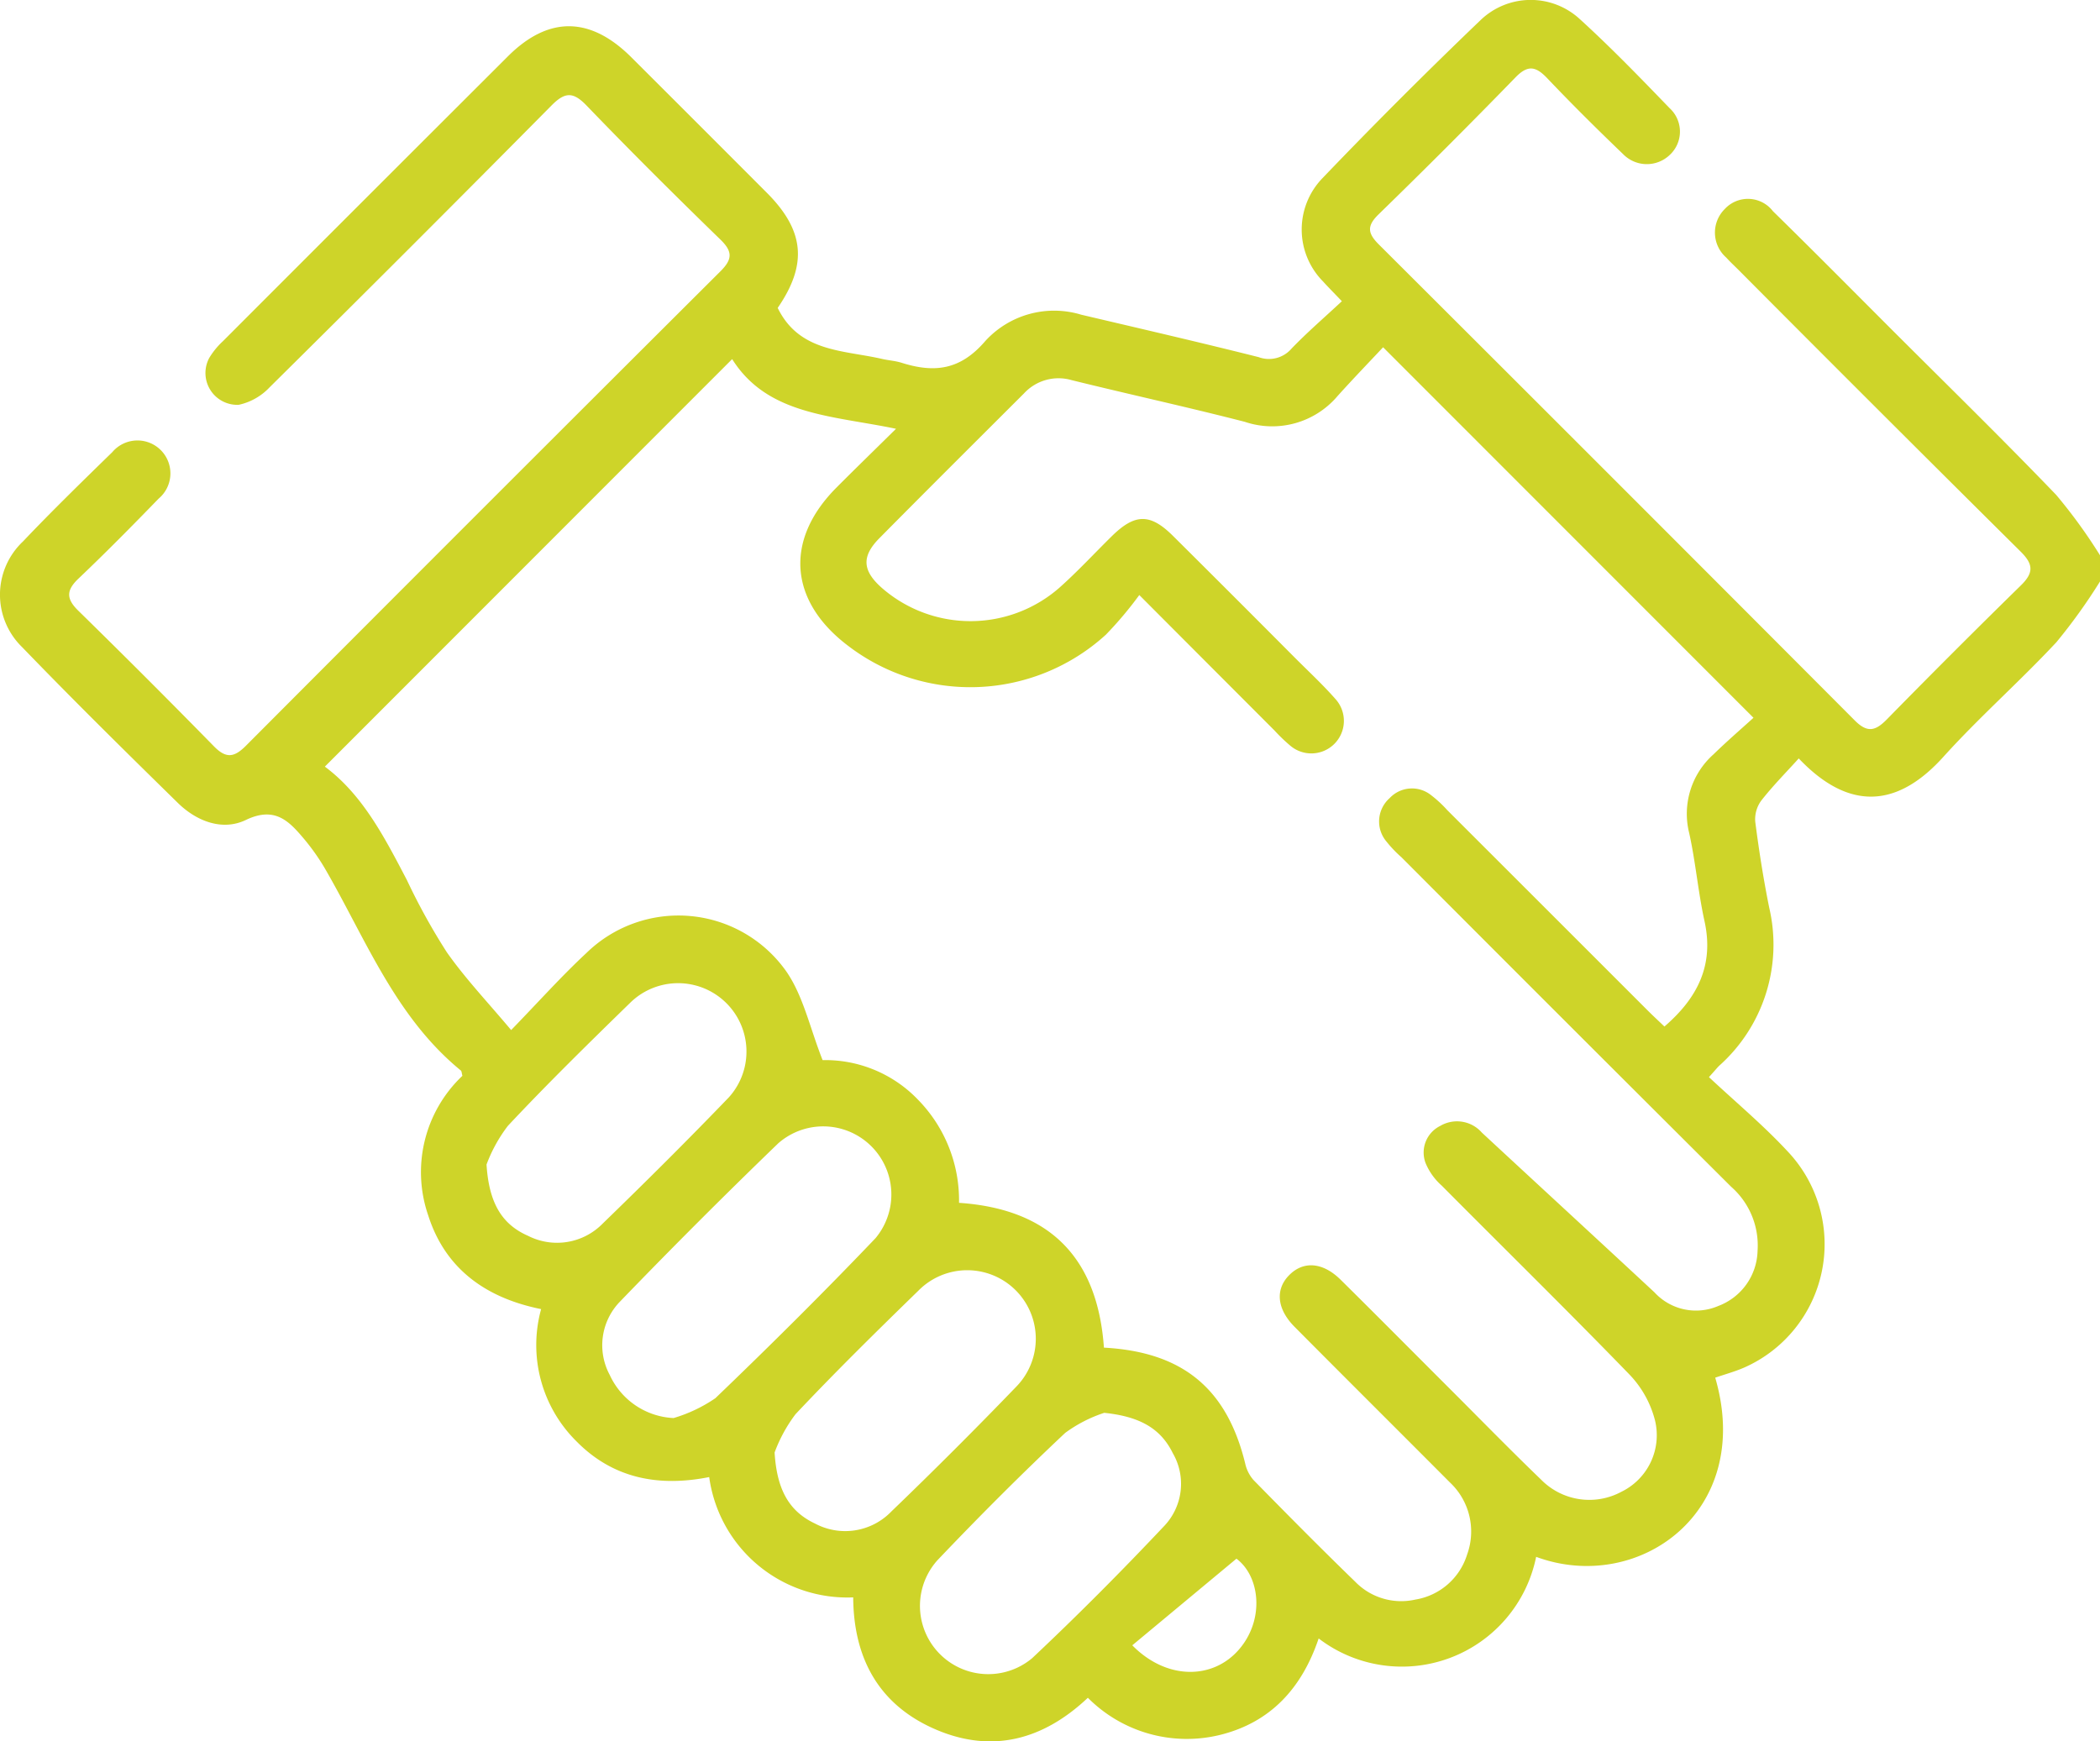 <svg id="Сгруппировать_30" data-name="Сгруппировать 30" xmlns="http://www.w3.org/2000/svg" xmlns:xlink="http://www.w3.org/1999/xlink" width="147.184" height="122.072" viewBox="0 0 147.184 122.072">
  <defs>
    <clipPath id="clip-path">
      <rect id="Прямоугольник_34" data-name="Прямоугольник 34" width="147.184" height="122.072" fill="#ced429"/>
    </clipPath>
  </defs>
  <g id="Сгруппировать_29" data-name="Сгруппировать 29" clip-path="url(#clip-path)">
    <path id="Контур_64" data-name="Контур 64" d="M147.183,40.764a39.181,39.181,0,0,1-3.057,4.258c-2.567,2.752-5.409,5.252-7.929,8.044-2.75,3.047-6.17,4.269-10.127.1-.885.98-1.813,1.917-2.621,2.948a2.211,2.211,0,0,0-.428,1.487c.259,2.013.575,4.023.976,6.013a11.377,11.377,0,0,1-3.5,11.093c-.145.14-.267.3-.721.8,1.844,1.726,3.794,3.352,5.51,5.2a9.457,9.457,0,0,1-3.078,15.177c-.645.276-1.329.463-1.992.691,2.752,9.442-5.425,15.2-12.552,12.56a9.6,9.6,0,0,1-15.242,5.721c-1.178,3.492-3.371,5.882-6.9,6.759a9.778,9.778,0,0,1-9.276-2.6c-3.124,2.947-6.682,3.9-10.588,2.253-3.949-1.666-5.83-4.88-5.859-9.291a9.769,9.769,0,0,1-10.093-8.434c-3.546.707-6.744.1-9.307-2.509a9.49,9.49,0,0,1-2.473-9.265c-3.855-.776-6.72-2.809-7.917-6.58a9.3,9.3,0,0,1,2.4-9.774c-.053-.188-.048-.321-.11-.372-4.526-3.7-6.6-9.055-9.393-13.929a15.232,15.232,0,0,0-1.545-2.244c-1.072-1.274-2.058-2.385-4.133-1.388-1.639.787-3.447.093-4.766-1.2-3.672-3.6-7.331-7.209-10.9-10.906a5.128,5.128,0,0,1,.047-7.418c2.032-2.14,4.147-4.2,6.261-6.262a2.309,2.309,0,1,1,3.25,3.257c-1.844,1.9-3.7,3.782-5.62,5.607-.863.822-.87,1.412-.01,2.253q4.8,4.7,9.5,9.5c.859.881,1.426.787,2.249-.039q16.6-16.655,33.252-33.252c.833-.831.882-1.371.009-2.22-3.174-3.086-6.315-6.21-9.386-9.4-.937-.973-1.508-.968-2.45-.017Q28.833,17.32,18.9,27.147a4.187,4.187,0,0,1-2.171,1.231,2.232,2.232,0,0,1-2.063-3.287,5.359,5.359,0,0,1,.958-1.173q9.98-9.993,19.975-19.97c2.845-2.838,5.77-2.806,8.652.07q4.756,4.745,9.5,9.5c2.648,2.655,2.847,5.023.756,8.067,1.522,3.121,4.621,2.949,7.338,3.581.444.1.911.128,1.343.264,2.275.718,4.1.537,5.862-1.516a6.531,6.531,0,0,1,6.729-1.854c4.149.976,8.3,1.934,12.436,2.975a2.084,2.084,0,0,0,2.307-.6c1.088-1.132,2.283-2.16,3.526-3.319-.564-.592-.952-.979-1.319-1.386a5.179,5.179,0,0,1-.079-7.2q5.438-5.676,11.118-11.119a5.074,5.074,0,0,1,6.96-.069c2.181,1.985,4.236,4.111,6.285,6.234a2.228,2.228,0,0,1,.023,3.278,2.323,2.323,0,0,1-3.292-.065c-1.8-1.727-3.571-3.484-5.288-5.29-.788-.829-1.346-.993-2.233-.08q-4.735,4.872-9.605,9.611c-.831.811-.764,1.324.022,2.108Q113.348,33.8,130,50.507c.89.893,1.457.727,2.25-.083q4.648-4.743,9.393-9.391c.92-.9.86-1.492-.024-2.369q-9.918-9.838-19.771-19.743c-.288-.288-.588-.564-.86-.866a2.328,2.328,0,0,1-.106-3.4,2.209,2.209,0,0,1,3.38.151c2.8,2.741,5.557,5.527,8.328,8.3,3.851,3.85,7.748,7.656,11.519,11.582a36.583,36.583,0,0,1,3.079,4.244Zm-24.291,9.547L96.938,24.343c-.972,1.038-2.1,2.206-3.189,3.416a6,6,0,0,1-6.5,1.812c-4.029-1.037-8.1-1.926-12.135-2.922a3.289,3.289,0,0,0-3.341.926C68.39,30.953,65,34.326,61.634,37.728c-1.27,1.285-1.187,2.282.174,3.485a9.451,9.451,0,0,0,12.426,0c1.292-1.147,2.468-2.425,3.7-3.636,1.618-1.586,2.684-1.6,4.288,0q4.278,4.251,8.531,8.528c.971.972,1.983,1.91,2.886,2.942a2.281,2.281,0,0,1-3.215,3.218,12.06,12.06,0,0,1-1.1-1.06c-3.048-3.053-6.1-6.108-9.473-9.493a26.361,26.361,0,0,1-2.338,2.776,14.1,14.1,0,0,1-18.094.766c-4.129-3.135-4.44-7.416-.793-11.075,1.306-1.311,2.633-2.6,4.174-4.121-4.487-.938-9-.938-11.485-4.885L22.768,53.741c2.66,1.979,4.191,4.972,5.751,7.952a44.352,44.352,0,0,0,2.8,5.063c1.316,1.87,2.91,3.545,4.506,5.452,1.927-1.983,3.523-3.773,5.273-5.4a9.241,9.241,0,0,1,14.03,1.315c1.179,1.721,1.635,3.937,2.526,6.192a9,9,0,0,1,6.674,2.761,10.078,10.078,0,0,1,2.888,7.243c6.451.438,9.716,3.936,10.156,10.151,5.524.3,8.618,2.873,9.9,8.118a2.6,2.6,0,0,0,.588,1.168c2.353,2.4,4.713,4.788,7.126,7.125a4.49,4.49,0,0,0,4.214,1.25,4.563,4.563,0,0,0,3.623-3.147,4.72,4.72,0,0,0-1.2-5.063C98,100.284,94.354,96.658,90.732,93.01c-1.245-1.254-1.363-2.623-.378-3.62,1-1.016,2.361-.915,3.611.323,2.5,2.471,4.969,4.963,7.454,7.446,2.2,2.195,4.364,4.418,6.6,6.571a4.737,4.737,0,0,0,5.635.837,4.409,4.409,0,0,0,2.339-5.007,7.227,7.227,0,0,0-1.811-3.229c-4.321-4.459-8.754-8.808-13.129-13.214a4.331,4.331,0,0,1-1.134-1.577,2.08,2.08,0,0,1,1.021-2.612,2.314,2.314,0,0,1,2.919.467c4.03,3.738,8.075,7.459,12.1,11.2a3.947,3.947,0,0,0,4.477.952,4.242,4.242,0,0,0,2.748-3.874,5.471,5.471,0,0,0-1.851-4.48q-11.575-11.531-23.11-23.1a8.533,8.533,0,0,1-1.049-1.1,2.179,2.179,0,0,1,.22-3.041,2.143,2.143,0,0,1,2.921-.2,8.187,8.187,0,0,1,1.117,1.036q7.021,7.015,14.038,14.034c.384.384.783.752,1.186,1.138,2.361-2.036,3.479-4.34,2.809-7.387-.446-2.031-.621-4.122-1.068-6.152a5.578,5.578,0,0,1,1.7-5.543c.939-.915,1.933-1.773,2.8-2.561M47.21,99.406a10.365,10.365,0,0,0,2.93-1.393c3.814-3.662,7.571-7.389,11.221-11.214a4.776,4.776,0,0,0-6.818-6.65q-5.652,5.456-11.109,11.114a4.388,4.388,0,0,0-.7,5.119,5.188,5.188,0,0,0,4.481,3.024m30.178-.366a9.7,9.7,0,0,0-2.736,1.407c-3.068,2.885-6.046,5.871-8.95,8.922a4.787,4.787,0,0,0,6.638,6.867c3.178-2.989,6.258-6.089,9.252-9.264a4.288,4.288,0,0,0,.6-5.107c-.863-1.759-2.357-2.573-4.807-2.825m-23.1,2.778c.153,2.568.991,4.114,2.823,4.978a4.492,4.492,0,0,0,5.359-.839q4.453-4.285,8.744-8.738a4.805,4.805,0,0,0-6.85-6.741c-2.915,2.839-5.82,5.694-8.608,8.656a10.386,10.386,0,0,0-1.467,2.683M34.1,81.634c.168,2.682,1.067,4.193,2.915,5a4.473,4.473,0,0,0,5.225-.86c2.992-2.9,5.952-5.843,8.842-8.848A4.792,4.792,0,0,0,44.2,70.264c-2.912,2.84-5.821,5.689-8.6,8.654A10.451,10.451,0,0,0,34.1,81.634m45.262,33.706c2.4,2.44,5.634,2.413,7.467.3,1.812-2.084,1.5-5.124-.169-6.376l-7.3,6.072" transform="translate(0 0)" fill="#ced429"/>
  </g>
</svg>
